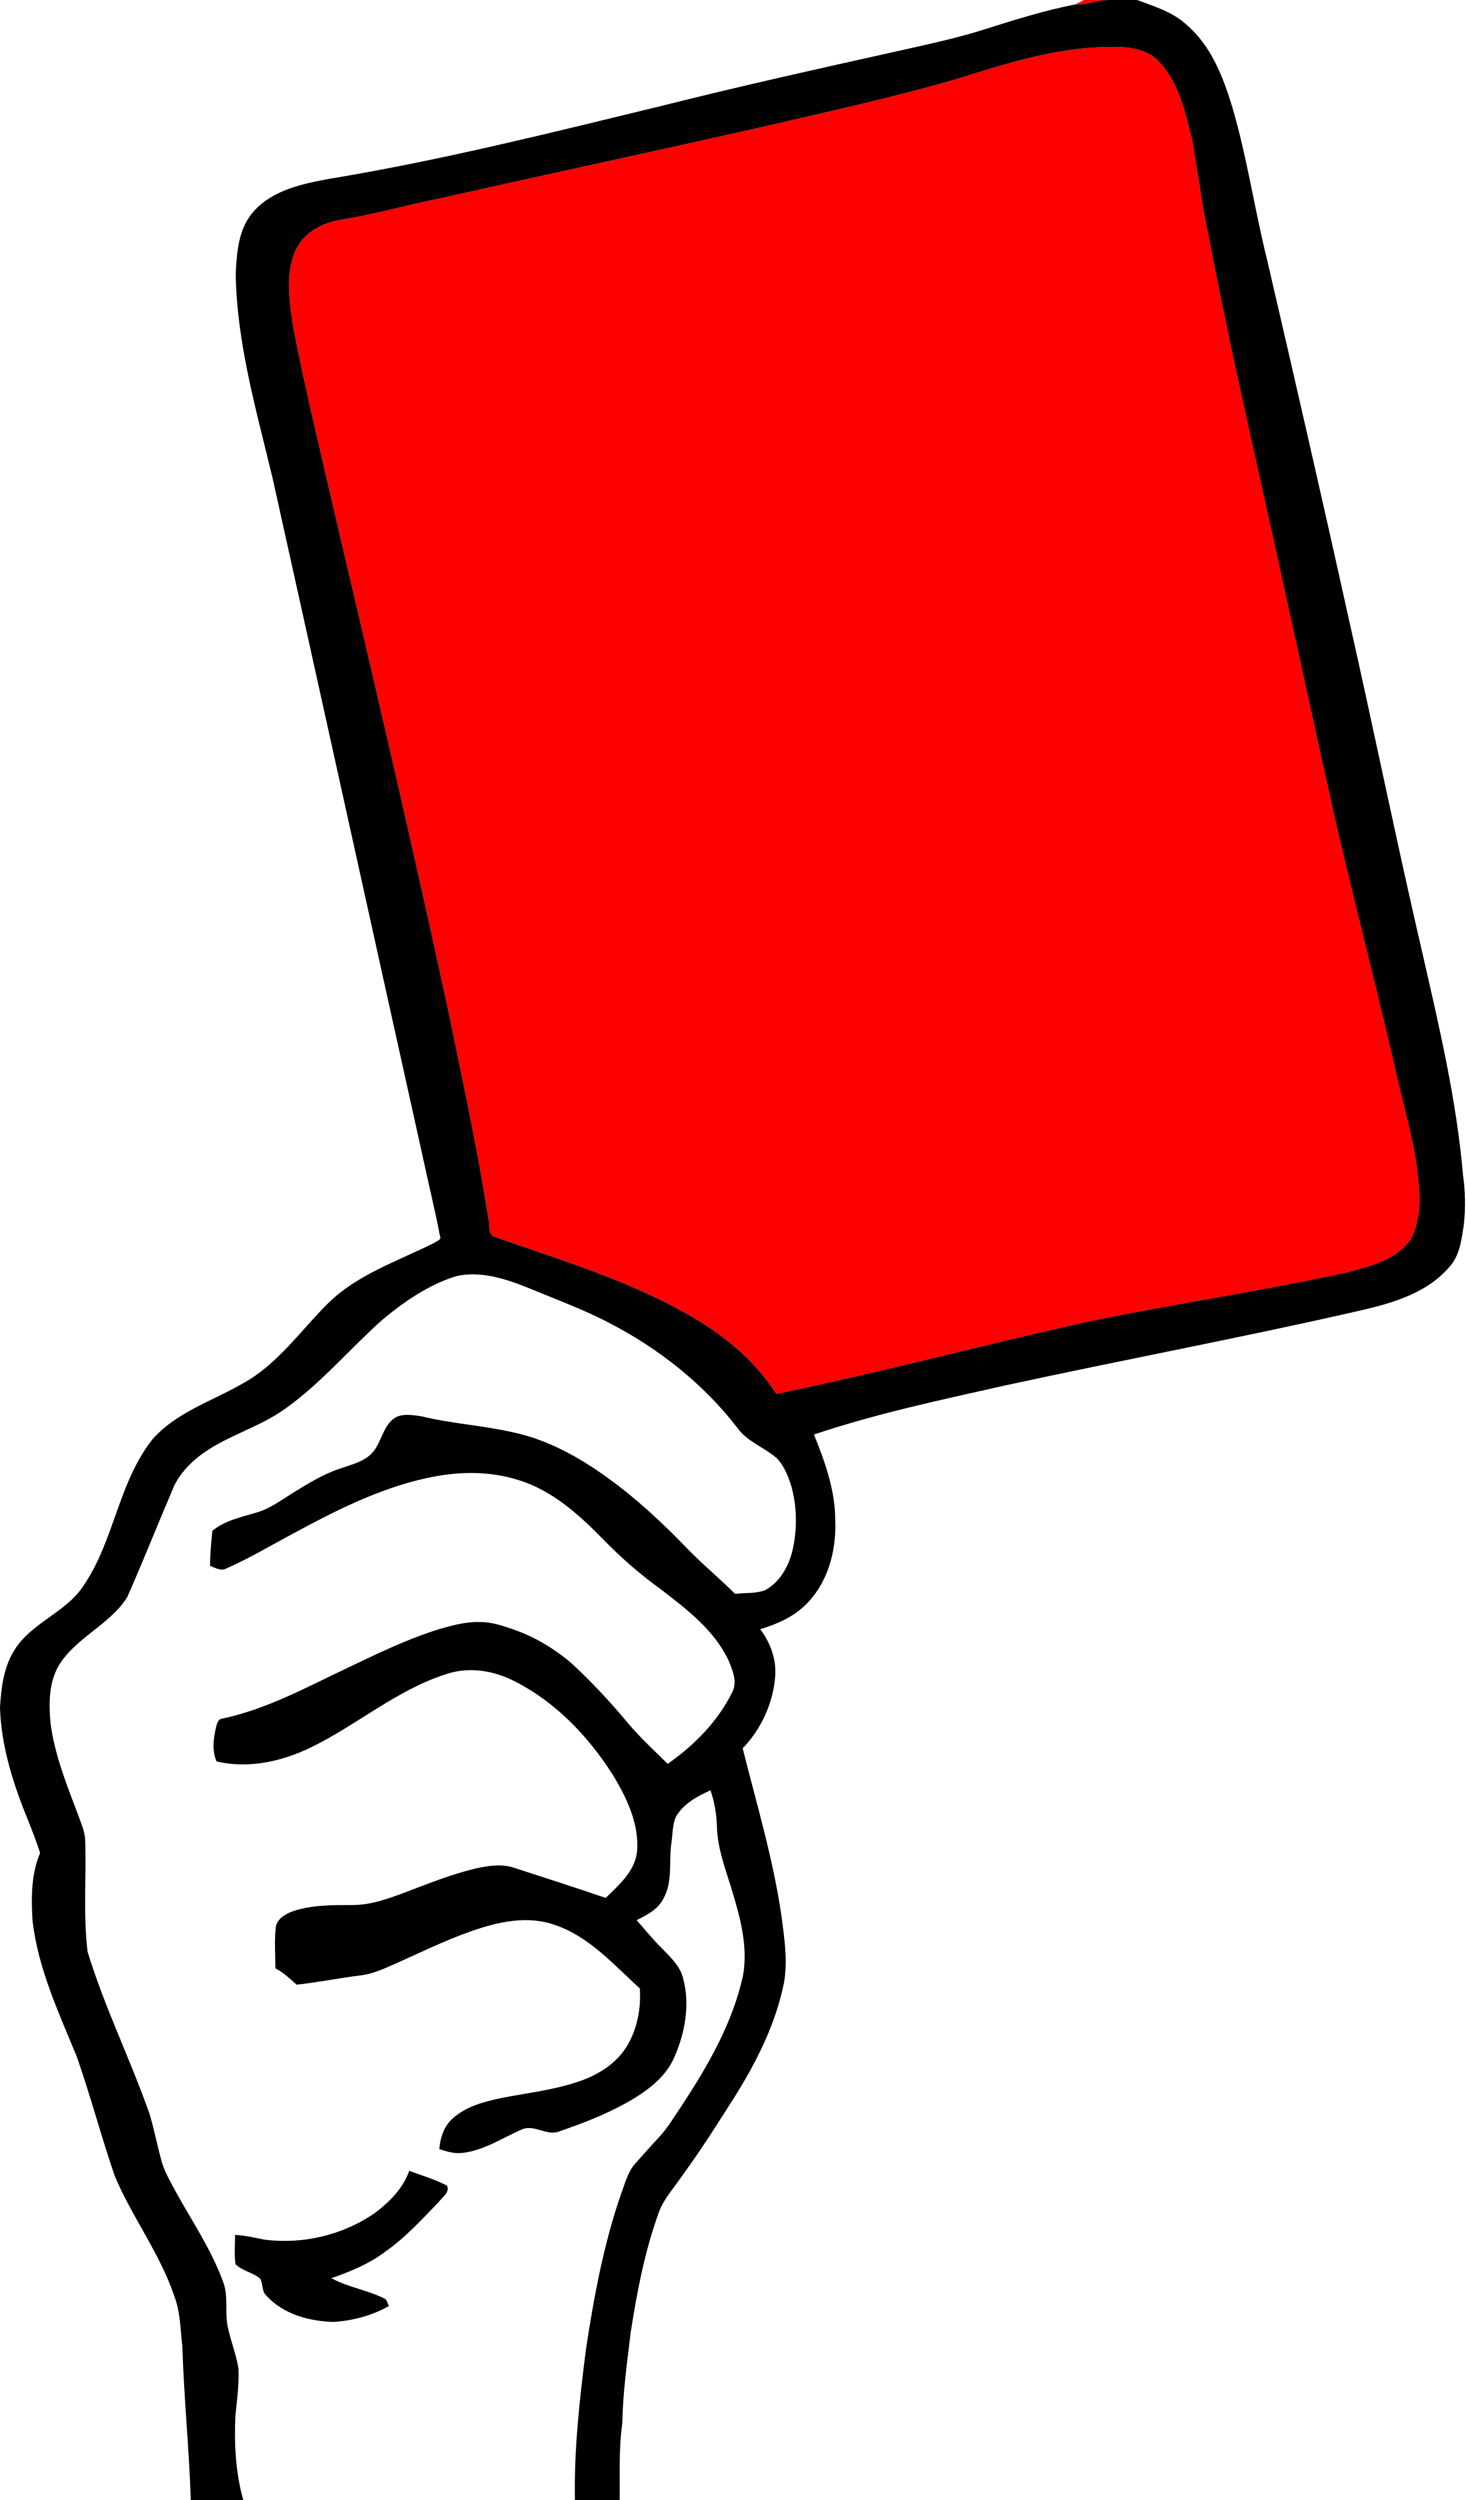 <?xml version="1.0" encoding="UTF-8" standalone="no"?>
<!DOCTYPE svg PUBLIC "-//W3C//DTD SVG 1.1//EN" "http://www.w3.org/Graphics/SVG/1.1/DTD/svg11.dtd">
<svg width="100%" height="100%" viewBox="0 0 610 1040" version="1.1" xmlns="http://www.w3.org/2000/svg" xmlns:xlink="http://www.w3.org/1999/xlink" xml:space="preserve" xmlns:serif="http://www.serif.com/" style="fill-rule:evenodd;clip-rule:evenodd;stroke-linejoin:round;stroke-miterlimit:2;">
    <g transform="matrix(1,0,0,1,-85.22,0)">
        <g id="_-fe0000ff" serif:id="#fe0000ff">
            <path d="M536.22,0L546.51,0C541.74,0.09 537.28,2.14 532.49,1.87C533.74,1.28 535.02,0.72 536.22,0Z" style="fill:rgb(254,0,0);fill-rule:nonzero;"/>
            <path d="M484.15,32.6C505.51,25.93 527.37,18.96 550.02,19.58C556.45,19.55 563.62,20.98 567.96,26.17C576.05,35.04 578.51,47.22 581.37,58.5C583.61,71.33 585.2,84.28 587.88,97.04C596.27,140.88 606.28,184.4 615.92,227.99C624.33,266 632.52,304.05 641.07,342.04C649.56,378.76 659.17,415.23 667.47,451.99C670.24,463.64 673.52,475.23 675.01,487.13C676.08,496.51 676.84,506.78 672.32,515.41C666.33,524.18 655.18,526.72 645.53,529.31C609.2,537.3 572.34,542.52 535.96,550.2C493.32,559.75 451.07,570.96 408.28,579.85C398.93,565.3 385.07,554.24 370.03,545.98C345.15,532.07 317.68,523.84 290.9,514.45C288.08,513.36 289.16,509.51 288.46,507.12C283.98,478.2 277.73,449.61 271.85,420.95C257.09,352.43 241.09,284.19 225.06,215.97C218.97,189.32 212.37,162.79 207.19,135.94C205.73,125.75 203.91,114.85 207.84,104.98C210.91,97.16 218.97,92.69 226.94,91.43C241.07,89.18 254.83,85.2 268.85,82.4C313.96,72.26 359.17,62.61 404.26,52.38C430.97,46.15 457.82,40.36 484.15,32.6Z" style="fill:rgb(254,0,0);fill-rule:nonzero;"/>
        </g>
        <g id="_-000000ff" serif:id="#000000ff">
            <path d="M546.51,0L558.4,0C565.51,2.67 573.07,4.92 578.8,10.18C589.01,18.8 594.02,31.65 597.84,44.08C604.12,65.23 607.22,87.14 612.56,108.52C624.07,158.11 635.46,207.73 646.44,257.44C656.96,303.92 666.41,350.65 677.22,397.07C684.16,427.43 691.34,457.9 694,488.99C694.93,495.63 695.07,502.39 694.35,509.06C693.43,515.35 692.73,522.27 688.19,527.15C678.07,538.81 662.43,542.66 647.99,545.88C600.18,556.75 551.99,565.77 504.09,576.17C477.16,582.21 450.09,587.94 423.89,596.72C428.61,608.26 432.87,620.34 432.77,632.98C433.2,645.58 429.46,659 420.09,667.87C414.94,672.79 408.3,675.67 401.56,677.7C405.7,683.21 408.26,690.05 407.8,697.02C407.01,708.27 402.06,719.14 394.25,727.27C400.06,750.43 406.97,773.4 410.4,797.08C411.6,806.19 413.01,815.45 411.47,824.61C408.07,841.64 400.19,857.38 391.04,872.01C383.84,883.36 376.65,894.73 368.7,905.57C365.46,910.41 361.32,914.77 359.34,920.34C353.5,936.41 350.3,953.27 347.67,970.12C346.16,982.7 344.38,995.27 344.17,1007.96C342.64,1018.58 343.19,1029.31 343.06,1040L324.44,1040C324.04,1019.05 326.37,998.18 329.01,977.44C332.33,955.53 336.38,933.61 343.63,912.62C345.27,908.42 346.33,903.8 349.28,900.27C352.61,896.58 355.88,892.85 359.26,889.21C363.06,885.22 365.79,880.39 368.89,875.87C379.84,859.22 390.04,841.54 394.37,821.89C396.54,809.82 393.25,797.67 389.74,786.18C387.15,777.57 383.77,769.02 383.54,759.91C383.38,754.74 382.53,749.6 380.85,744.7C375.37,747.18 369.67,750.26 366.53,755.62C364.93,759.12 365.14,763.1 364.57,766.84C363.46,774.56 365.26,782.99 361.12,790.05C358.85,794.38 354.29,796.59 350.14,798.75C353.61,802.66 356.86,806.77 360.61,810.43C364.15,814.07 368.17,817.73 369.43,822.85C372.44,833.76 370.27,845.56 365.8,855.77C362.11,864.31 354.25,869.94 346.42,874.42C337.47,879.47 327.83,883.2 318.13,886.53C312.9,888.78 307.76,883.59 302.49,885.72C294.44,889.2 286.89,894.39 278,895.5C274.57,896.02 271.21,895.06 268.01,893.93C268.39,889.34 269.89,884.65 273.34,881.45C278.89,876.24 286.52,874.3 293.75,872.72C304.92,870.54 316.36,869.34 327.12,865.46C334.69,862.75 341.89,858.07 346.13,851.08C350.4,843.93 352,835.41 351.45,827.15C340.62,817.28 330.44,805.59 316.15,800.75C304.85,796.68 292.54,799.37 281.57,803.24C269.73,807.34 258.53,813.01 247.07,818.03C243.23,819.69 239.27,821.27 235.08,821.73C226.25,822.83 217.49,824.61 208.65,825.57C205.88,823.08 203.15,820.51 199.82,818.78C199.78,813.18 199.37,807.54 199.93,801.96C200.31,798.26 203.86,796.23 206.99,795.05C215.05,792.34 223.65,792.44 232.05,792.44C239.95,792.4 247.44,789.58 254.72,786.82C264.11,783.26 273.48,779.53 283.27,777.2C288.39,776.09 293.86,775.24 298.97,776.89C311.73,781.07 324.55,785.12 337.25,789.48C342.83,784.03 349.58,778.24 350.32,769.94C351.15,758.4 345.87,747.53 339.99,737.95C329.91,722.2 316.47,708.11 299.69,699.53C291.03,694.99 280.64,693.17 271.2,696.29C250.52,702.76 233.97,717.45 214.7,726.81C202.64,732.73 188.64,735.84 175.36,732.72C173.39,728.34 174.02,723.37 175.03,718.83C175.45,717.24 175.79,715.04 177.81,714.87C195.97,711.02 212.42,702.05 229.05,694.16C241.69,688.13 254.33,681.92 267.74,677.74C273.38,676.13 279.14,674.5 285.06,674.74C289.84,674.7 294.42,676.28 298.89,677.82C307.73,680.88 315.86,685.79 322.97,691.83C331.52,699.68 339.4,708.21 346.81,717.13C351.82,723.03 357.56,728.26 363.04,733.71C374.09,725.99 383.96,716.02 389.95,703.83C392.1,699.53 390.05,694.72 388.34,690.65C382.45,678.16 371.22,669.61 360.57,661.38C351.75,655.05 343.53,647.9 335.99,640.1C326.02,629.96 314.97,619.96 301.09,615.71C288.46,611.62 274.87,612.08 262.04,615C242.3,619.44 224.13,628.74 206.46,638.31C197.5,643.1 188.75,648.31 179.46,652.41C177.14,653.68 174.8,652.14 172.63,651.36C172.64,646.47 173.08,641.61 173.59,636.76C178.83,632.44 185.6,631.1 191.93,629.19C197.5,627.59 202.17,624.06 207.02,621.05C213.33,617.16 219.7,613.19 226.79,610.87C231.05,609.34 235.72,608.33 239.2,605.24C243.7,601.28 244.02,594.49 248.52,590.53C251.82,587.65 256.6,588.59 260.56,589.13C273.2,592.24 286.29,592.92 298.96,595.87C313.32,598.95 326.39,606.27 338.18,614.81C350.1,623.41 360.86,633.47 371.06,644.02C377.45,650.64 384.57,656.49 391.08,663C395.25,662.49 399.64,662.97 403.63,661.46C409.99,657.95 413.7,650.99 415.17,644.08C416.93,635.7 416.81,626.87 414.6,618.59C413.26,614.29 411.61,609.84 408.41,606.56C403.23,602.01 396.16,599.76 392.06,593.97C377.9,575.6 359.26,560.92 338.71,550.29C327.93,544.63 316.45,540.49 305.24,535.8C295.78,532.02 285.42,528.54 275.16,530.82C263.53,534.39 253.36,541.46 244.1,549.17C230.61,561.28 218.81,575.36 203.98,585.93C192.77,594.04 178.82,597.34 167.89,605.88C163.65,609.26 159.87,613.42 157.55,618.36C151.01,633.66 144.9,649.15 138.16,664.36C130.91,675.87 116.96,681.06 109.75,692.65C105.46,699.99 105.48,708.89 106.28,717.11C108.06,730.3 113.11,742.71 117.77,755.08C118.92,758.3 120.38,761.49 120.65,764.94C121.19,780.55 119.79,796.28 121.65,811.83C128.7,834.92 139.48,856.67 147.48,879.43C149.31,885.59 150.53,891.91 152.22,898.11C153.37,902.95 156.01,907.24 158.31,911.61C165.09,923.93 173.12,935.69 177.98,948.98C180.37,954.99 178.73,961.59 179.96,967.82C181.18,973.66 183.47,979.24 184.42,985.15C184.75,991.78 183.83,998.39 183.16,1004.98C182.63,1016.7 183.26,1028.66 186.45,1040L164.6,1040C163.95,1018.66 161.73,997.42 161.1,976.07C160.26,969.12 160.32,961.94 157.81,955.31C151.85,937.5 140.23,922.37 132.97,905.16C127.35,888.8 122.95,872.04 117.25,855.71C109.71,837.3 101.03,818.91 98.76,798.91C98.18,789.44 98.16,779.67 101.91,770.77C100.49,766.4 98.86,762.1 97.15,757.85C90.91,742.62 85.65,726.62 85.22,710.03C85.74,702.15 86.71,693.88 90.85,686.99C97.73,675.16 112.33,671.1 119.83,659.81C132.77,641.06 134.4,616.67 148.69,598.69C158.69,587.34 173.64,582.8 186.37,575.41C200.69,567.49 210.15,553.7 221.49,542.36C233.89,530.04 250.88,524.58 266.15,516.87C267.02,516.13 269.15,515.72 268.27,514.09C266.06,502.41 263.15,490.87 260.7,479.24C239.95,385.81 219.41,292.32 198.64,198.89C191.96,170.93 183.75,142.93 183.3,113.97C183.73,104.9 184.42,94.94 190.83,87.86C198.97,78.82 211.52,76.35 222.95,74.27C269.32,66.57 314.95,55.11 360.61,44.02C393.43,35.77 426.47,28.43 459.51,21.09C471.73,18.32 484.02,15.75 495.96,11.87C508,8.07 520.08,4.31 532.49,1.87C537.28,2.14 541.74,0.09 546.51,0M484.15,32.6C457.82,40.36 430.97,46.15 404.26,52.38C359.17,62.61 313.96,72.26 268.85,82.4C254.83,85.2 241.07,89.18 226.94,91.43C218.97,92.69 210.91,97.16 207.84,104.98C203.91,114.85 205.73,125.75 207.19,135.94C212.37,162.79 218.97,189.32 225.06,215.97C241.09,284.19 257.09,352.43 271.85,420.95C277.73,449.61 283.98,478.2 288.46,507.12C289.16,509.51 288.08,513.36 290.9,514.45C317.68,523.84 345.15,532.07 370.03,545.98C385.07,554.24 398.93,565.3 408.28,579.85C451.07,570.96 493.32,559.75 535.96,550.2C572.34,542.52 609.2,537.3 645.53,529.31C655.18,526.72 666.33,524.18 672.32,515.41C676.84,506.78 676.08,496.51 675.01,487.13C673.52,475.23 670.24,463.64 667.47,451.99C659.17,415.23 649.56,378.76 641.07,342.04C632.52,304.05 624.33,266 615.92,227.99C606.28,184.4 596.27,140.88 587.88,97.04C585.2,84.28 583.61,71.33 581.37,58.5C578.51,47.22 576.05,35.04 567.96,26.17C563.62,20.98 556.45,19.55 550.02,19.58C527.37,18.96 505.51,25.93 484.15,32.6Z" style="fill-rule:nonzero;"/>
            <path d="M255.47,903.01C260.75,904.91 266.17,906.56 271.16,909.13C272.63,911.81 269.26,913.95 267.83,915.89C260.8,923.2 253.92,930.77 245.57,936.6C238.86,941.69 231,944.93 223.1,947.66C229.98,951.44 237.94,952.53 244.95,956.02C246.28,956.51 246.4,958.15 247.04,959.24C239.99,963.22 232.1,965.33 224.05,965.86C213.84,965.59 203.01,962.65 195.96,954.82C194,952.94 194.79,949.81 193.35,947.71C190.28,945.25 186.03,944.62 183.22,941.85C182.65,937.81 183.01,933.72 183.04,929.67C187.17,929.86 191.19,930.8 195.22,931.63C211.29,933.68 228.15,929.72 241.43,920.37C247.39,915.83 252.99,910.25 255.47,903.01Z" style="fill-rule:nonzero;"/>
        </g>
    </g>
</svg>
